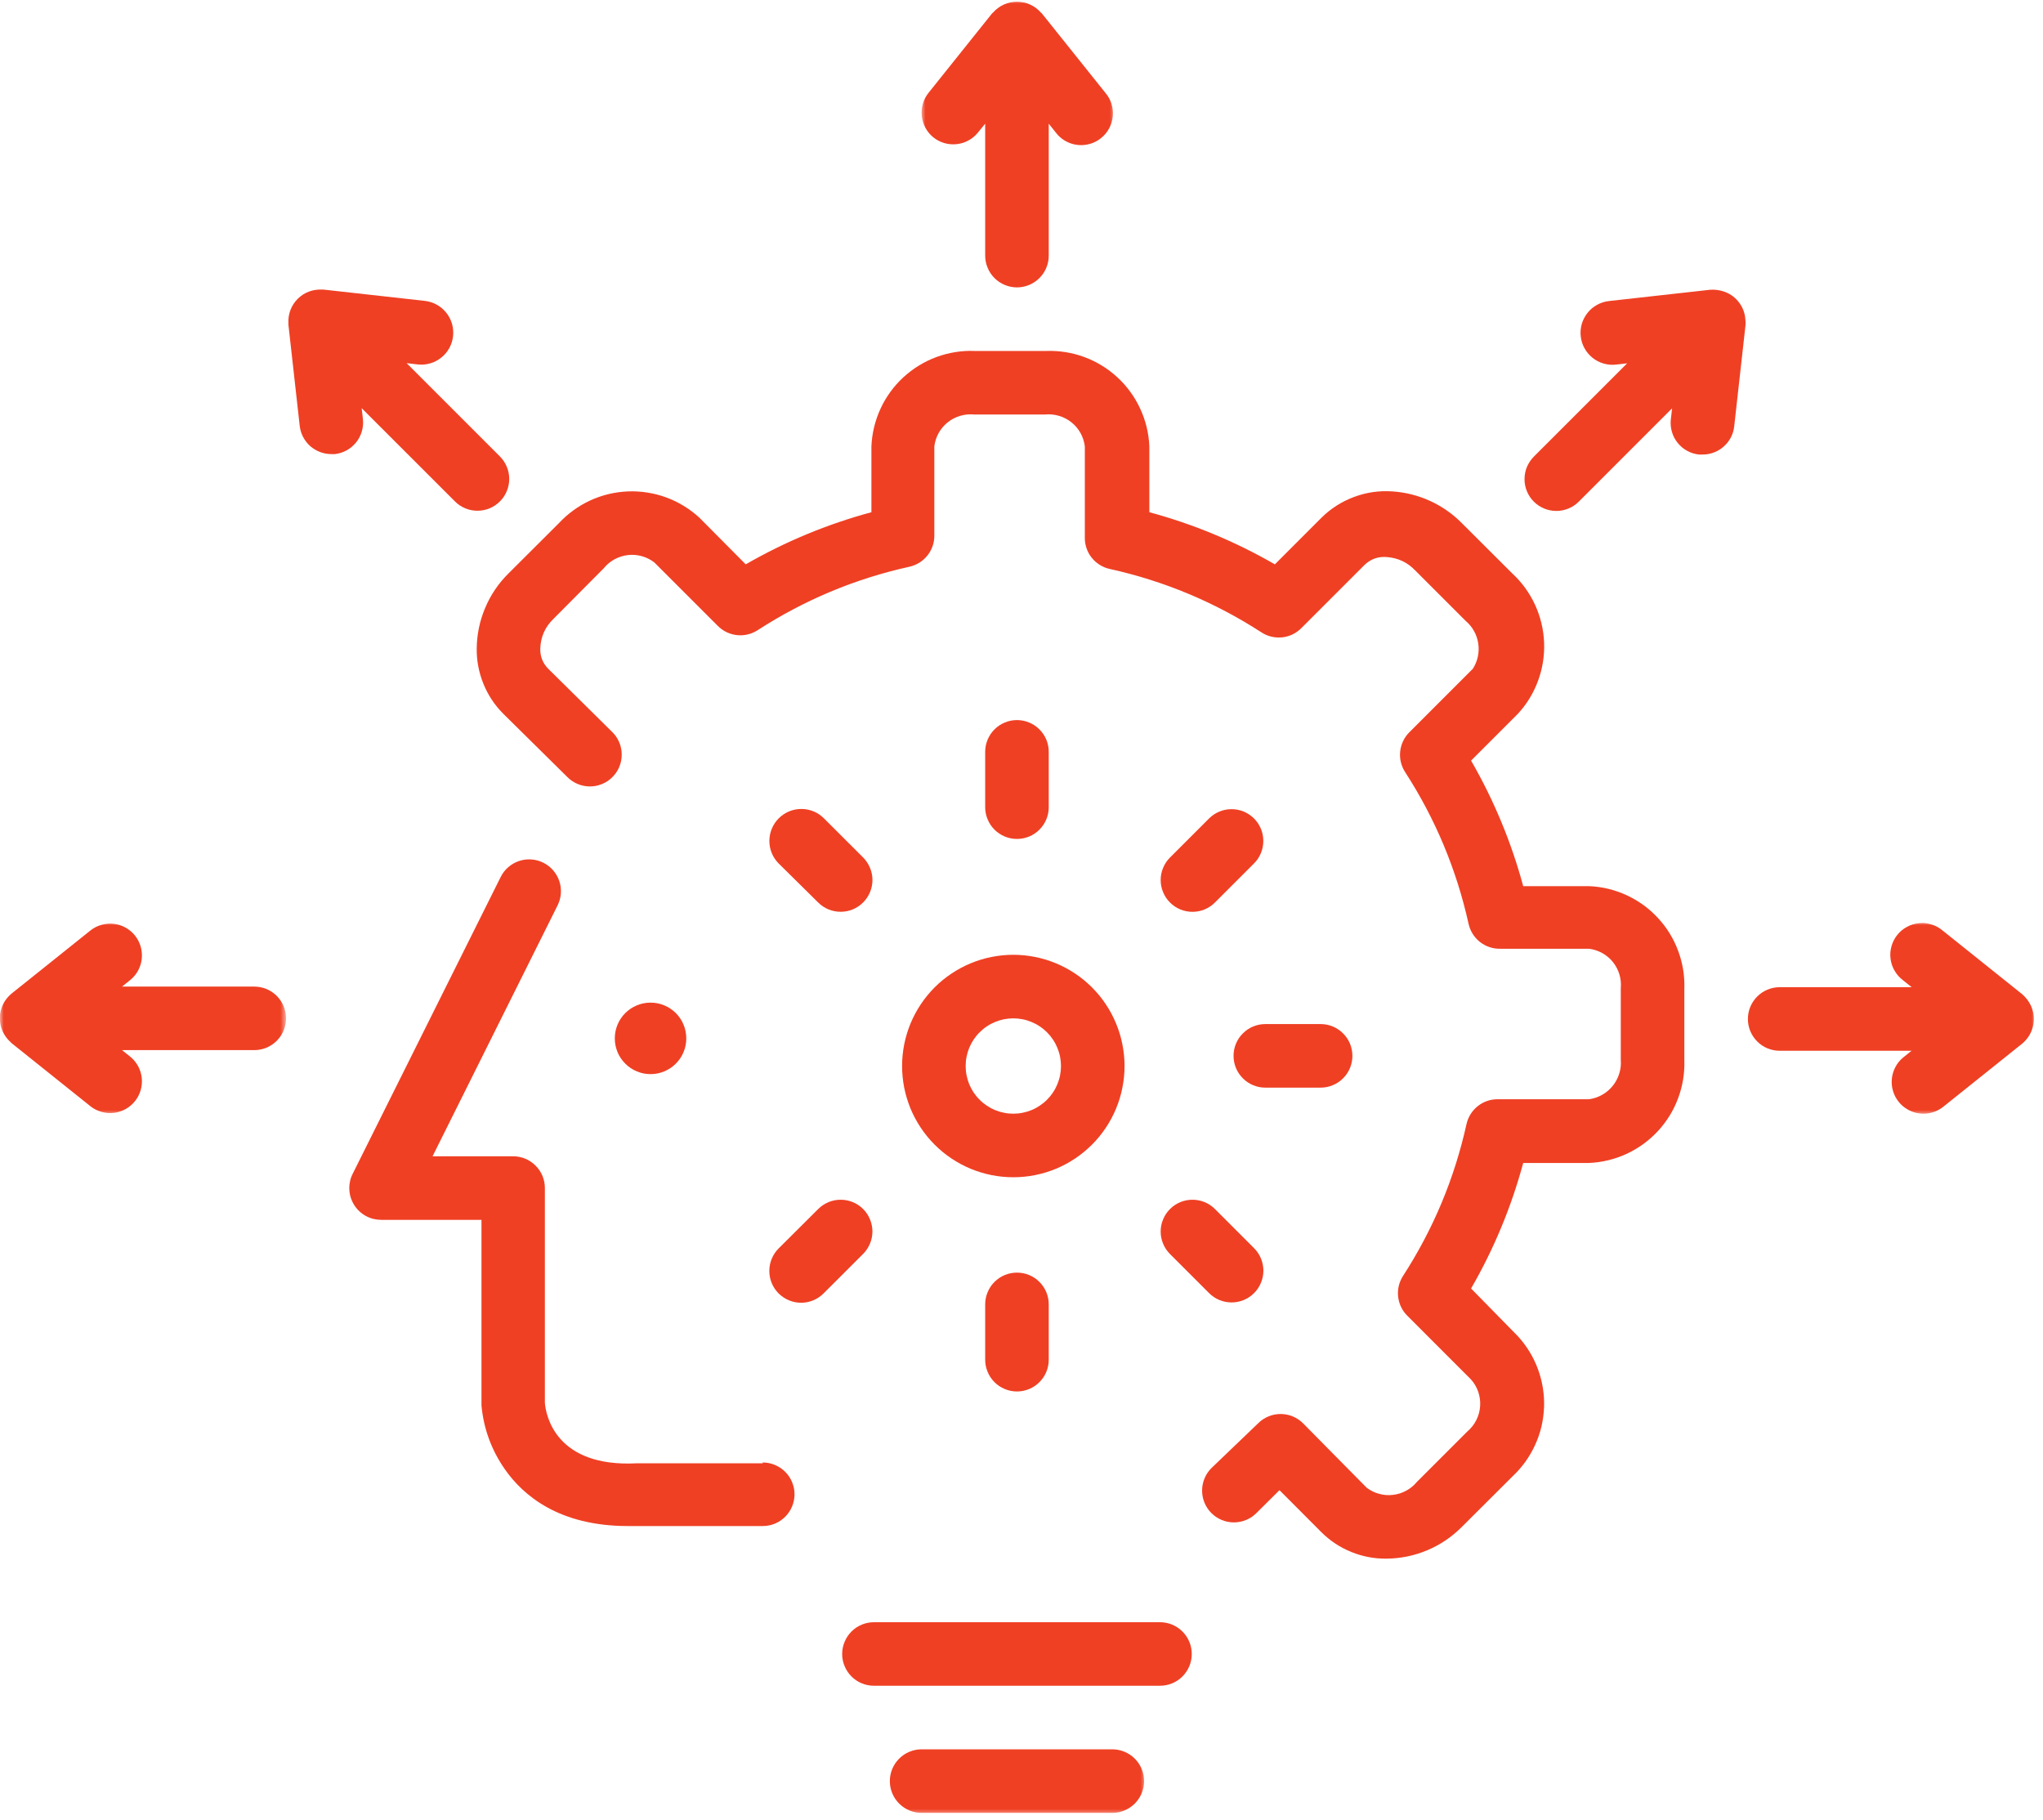 <svg width="266" height="237" viewBox="0 0 266 237" fill="none" xmlns="http://www.w3.org/2000/svg">
<mask id="mask0_4_73" style="mask-type:luminance" maskUnits="userSpaceOnUse" x="119" y="0" width="27" height="39">
<path d="M119.932 0H145.266V38.542H119.932V0Z" fill="white"/>
</mask>
<g mask="url(#mask0_4_73)">
<path d="M121.526 17.885C121.953 18.229 122.432 18.474 122.958 18.63C123.484 18.781 124.021 18.828 124.568 18.766C125.115 18.708 125.625 18.547 126.104 18.281C126.589 18.016 127 17.672 127.339 17.245L128.271 16.104V33.276C128.271 33.828 128.375 34.354 128.589 34.859C128.797 35.37 129.094 35.812 129.484 36.203C129.87 36.589 130.318 36.891 130.828 37.099C131.333 37.307 131.859 37.417 132.412 37.417C132.958 37.417 133.484 37.307 133.995 37.099C134.5 36.891 134.948 36.589 135.333 36.203C135.724 35.812 136.021 35.37 136.234 34.859C136.443 34.354 136.547 33.828 136.547 33.276V16.104L137.458 17.245C137.792 17.693 138.203 18.057 138.688 18.339C139.172 18.62 139.693 18.792 140.25 18.865C140.802 18.932 141.349 18.891 141.891 18.74C142.427 18.589 142.917 18.339 143.354 17.984C143.792 17.635 144.141 17.214 144.406 16.724C144.672 16.229 144.833 15.703 144.886 15.146C144.938 14.589 144.88 14.047 144.714 13.51C144.542 12.979 144.276 12.495 143.912 12.073L135.636 1.729L135.516 1.625C135.318 1.401 135.104 1.208 134.87 1.031C134.63 0.859 134.38 0.708 134.115 0.589C133.844 0.469 133.568 0.375 133.281 0.313C132.995 0.255 132.703 0.224 132.412 0.224C132.115 0.224 131.828 0.255 131.542 0.313C131.25 0.375 130.974 0.469 130.708 0.589C130.438 0.708 130.188 0.859 129.953 1.031C129.714 1.208 129.5 1.401 129.307 1.625L129.182 1.729L120.906 12.073C120.563 12.5 120.313 12.974 120.162 13.5C120.005 14.026 119.958 14.562 120.016 15.104C120.073 15.651 120.234 16.167 120.495 16.646C120.755 17.125 121.099 17.542 121.526 17.885Z" fill="#EF4024"/>
</g>
<mask id="mask1_4_73" style="mask-type:luminance" maskUnits="userSpaceOnUse" x="226" y="119" width="40" height="27">
<path d="M226.599 119.875H265.224V145.208H226.599V119.875Z" fill="white"/>
</mask>
<g mask="url(#mask1_4_73)">
<path d="M264.302 134.651C264.615 134.078 264.787 133.458 264.807 132.807C264.828 132.151 264.703 131.526 264.427 130.927C264.151 130.354 263.771 129.854 263.287 129.437L252.943 121.161C252.516 120.797 252.037 120.531 251.505 120.365C250.969 120.198 250.422 120.135 249.865 120.193C249.307 120.245 248.781 120.401 248.292 120.667C247.797 120.932 247.375 121.286 247.026 121.724C246.677 122.161 246.427 122.646 246.276 123.187C246.12 123.724 246.078 124.271 246.151 124.828C246.219 125.385 246.396 125.901 246.677 126.385C246.958 126.87 247.323 127.281 247.771 127.62L248.906 128.526H231.714C231.167 128.526 230.641 128.635 230.13 128.844C229.625 129.052 229.177 129.354 228.792 129.74C228.401 130.13 228.104 130.578 227.891 131.083C227.682 131.589 227.578 132.12 227.578 132.667C227.578 133.214 227.682 133.745 227.891 134.25C228.104 134.755 228.401 135.203 228.792 135.594C229.177 135.979 229.625 136.281 230.13 136.49C230.641 136.698 231.167 136.802 231.714 136.802H248.885L247.75 137.714C247.339 138.062 247.01 138.474 246.766 138.953C246.516 139.432 246.37 139.937 246.318 140.469C246.266 141.005 246.318 141.531 246.474 142.047C246.625 142.562 246.87 143.026 247.208 143.448C247.542 143.87 247.948 144.208 248.417 144.469C248.885 144.734 249.385 144.901 249.917 144.964C250.453 145.031 250.979 145 251.5 144.859C252.016 144.724 252.495 144.49 252.922 144.167L263.266 135.896C263.693 135.547 264.037 135.135 264.302 134.651Z" fill="#EF4024"/>
</g>
<mask id="mask2_4_73" style="mask-type:luminance" maskUnits="userSpaceOnUse" x="0" y="119" width="38" height="27">
<path d="M0 119.875H37.266V145.208H0V119.875Z" fill="white"/>
</mask>
<g mask="url(#mask2_4_73)">
<path d="M33.104 128.448H15.891L17.026 127.536C17.438 127.187 17.766 126.771 18.016 126.297C18.26 125.818 18.412 125.312 18.463 124.776C18.51 124.245 18.458 123.719 18.307 123.203C18.151 122.687 17.906 122.219 17.573 121.802C17.234 121.38 16.833 121.042 16.365 120.776C15.896 120.516 15.391 120.349 14.859 120.281C14.328 120.214 13.802 120.25 13.281 120.391C12.76 120.526 12.287 120.755 11.854 121.078L1.51 129.354C1.276 129.547 1.068 129.755 0.88 129.99C0.693 130.224 0.531 130.479 0.401 130.75C0.271 131.016 0.167 131.297 0.094 131.589C0.026 131.88 -0.016 132.177 -0.021 132.479C-0.026 132.776 -0.005 133.073 0.057 133.37C0.115 133.667 0.203 133.948 0.323 134.224C0.443 134.5 0.589 134.76 0.766 135C0.943 135.245 1.141 135.469 1.365 135.667L1.51 135.812L11.854 144.089C12.287 144.411 12.76 144.641 13.281 144.776C13.802 144.917 14.328 144.948 14.859 144.885C15.391 144.818 15.896 144.651 16.365 144.391C16.833 144.125 17.234 143.786 17.573 143.365C17.906 142.948 18.151 142.479 18.307 141.964C18.458 141.448 18.51 140.922 18.463 140.391C18.412 139.854 18.26 139.349 18.016 138.87C17.766 138.396 17.438 137.979 17.026 137.63L15.891 136.719H33.104C33.651 136.719 34.182 136.615 34.688 136.406C35.193 136.198 35.641 135.896 36.031 135.51C36.417 135.12 36.719 134.672 36.927 134.167C37.135 133.661 37.24 133.13 37.24 132.583C37.24 132.036 37.135 131.505 36.927 131C36.719 130.495 36.417 130.047 36.031 129.656C35.641 129.271 35.193 128.969 34.688 128.76C34.182 128.552 33.651 128.448 33.104 128.448Z" fill="#EF4024"/>
</g>
<path d="M47.255 54.589L47.089 53.141L59.234 65.281C59.62 65.672 60.068 65.969 60.578 66.182C61.083 66.391 61.615 66.495 62.161 66.495C62.708 66.495 63.24 66.391 63.745 66.182C64.255 65.969 64.698 65.672 65.089 65.281C65.479 64.896 65.776 64.448 65.984 63.938C66.198 63.432 66.302 62.906 66.302 62.354C66.302 61.807 66.198 61.276 65.984 60.771C65.776 60.266 65.479 59.818 65.089 59.427L52.943 47.281L54.391 47.448C54.943 47.51 55.479 47.464 56.011 47.307C56.542 47.156 57.021 46.906 57.453 46.557C57.886 46.214 58.234 45.802 58.5 45.318C58.766 44.833 58.927 44.318 58.99 43.766C59.047 43.219 59 42.677 58.849 42.146C58.693 41.62 58.443 41.135 58.099 40.708C57.75 40.276 57.339 39.927 56.854 39.661C56.37 39.396 55.854 39.234 55.302 39.172L42.125 37.703H41.938C41.646 37.688 41.354 37.698 41.068 37.745C40.776 37.786 40.495 37.859 40.224 37.964C39.948 38.068 39.688 38.198 39.443 38.354C39.198 38.516 38.969 38.698 38.766 38.901C38.557 39.109 38.375 39.333 38.214 39.578C38.057 39.823 37.922 40.083 37.818 40.354C37.714 40.63 37.641 40.911 37.594 41.198C37.547 41.49 37.536 41.776 37.552 42.068C37.552 42.068 37.552 42.214 37.552 42.276L39.021 55.432C39.078 55.943 39.224 56.427 39.458 56.88C39.693 57.333 40 57.729 40.38 58.073C40.766 58.411 41.193 58.672 41.672 58.849C42.151 59.031 42.646 59.12 43.156 59.12H43.615C44.156 59.057 44.661 58.891 45.141 58.63C45.615 58.365 46.021 58.021 46.365 57.599C46.703 57.177 46.953 56.703 47.104 56.182C47.261 55.661 47.312 55.13 47.255 54.589Z" fill="#EF4024"/>
<path d="M227.245 41.552C227.182 40.703 226.88 39.943 226.344 39.276C225.807 38.609 225.13 38.156 224.307 37.911C223.776 37.75 223.229 37.688 222.677 37.724L209.495 39.193C208.948 39.255 208.432 39.417 207.948 39.682C207.464 39.948 207.047 40.297 206.703 40.729C206.359 41.156 206.109 41.641 205.953 42.167C205.797 42.698 205.75 43.24 205.813 43.786C205.87 44.339 206.036 44.854 206.302 45.339C206.568 45.823 206.917 46.234 207.344 46.578C207.776 46.927 208.255 47.177 208.786 47.328C209.318 47.484 209.859 47.531 210.406 47.469L211.854 47.302L199.708 59.448C199.323 59.839 199.021 60.286 198.807 60.792C198.599 61.297 198.495 61.828 198.495 62.375C198.49 62.927 198.599 63.458 198.807 63.964C199.016 64.474 199.318 64.922 199.703 65.307C200.094 65.698 200.542 65.995 201.052 66.208C201.557 66.417 202.089 66.521 202.635 66.521C203.188 66.521 203.714 66.417 204.224 66.203C204.729 65.995 205.177 65.693 205.568 65.302L217.708 53.161L217.542 54.609C217.484 55.151 217.531 55.693 217.682 56.219C217.833 56.745 218.083 57.224 218.427 57.651C218.771 58.083 219.182 58.427 219.667 58.693C220.146 58.958 220.661 59.12 221.208 59.177H221.661C222.172 59.182 222.667 59.094 223.146 58.911C223.625 58.734 224.057 58.474 224.438 58.13C224.818 57.792 225.13 57.396 225.365 56.943C225.599 56.484 225.745 56.005 225.797 55.495L227.266 42.339C227.286 42.078 227.281 41.812 227.245 41.552Z" fill="#EF4024"/>
<path d="M206.891 115.37H198.323C196.771 109.63 194.505 104.182 191.536 99.026L197.62 92.943C198.198 92.318 198.708 91.646 199.151 90.922C199.594 90.193 199.964 89.432 200.255 88.635C200.547 87.838 200.76 87.021 200.896 86.182C201.026 85.344 201.078 84.5 201.042 83.651C201.01 82.802 200.896 81.963 200.693 81.135C200.495 80.312 200.219 79.51 199.865 78.74C199.51 77.969 199.078 77.24 198.583 76.552C198.083 75.865 197.521 75.229 196.896 74.656L190.339 68.115C189.135 66.896 187.755 65.932 186.198 65.219C184.641 64.505 183.005 64.094 181.297 63.979C179.583 63.859 177.927 64.094 176.318 64.693C174.708 65.287 173.292 66.188 172.068 67.391L165.99 73.474C160.833 70.505 155.385 68.24 149.646 66.688V58.104C149.609 57.255 149.49 56.422 149.292 55.594C149.089 54.771 148.813 53.974 148.453 53.203C148.099 52.438 147.672 51.708 147.172 51.021C146.672 50.333 146.115 49.703 145.49 49.13C144.865 48.552 144.193 48.042 143.469 47.599C142.75 47.156 141.99 46.786 141.193 46.49C140.396 46.198 139.583 45.979 138.745 45.849C137.906 45.714 137.063 45.661 136.219 45.693H126.906C126.057 45.656 125.214 45.708 124.375 45.844C123.536 45.979 122.719 46.193 121.922 46.484C121.125 46.781 120.365 47.146 119.641 47.594C118.917 48.036 118.245 48.547 117.62 49.12C116.995 49.698 116.432 50.328 115.932 51.016C115.432 51.703 115.005 52.427 114.651 53.198C114.292 53.969 114.016 54.766 113.813 55.594C113.615 56.417 113.495 57.255 113.458 58.104V66.688C107.708 68.24 102.255 70.505 97.094 73.474L91.031 67.37C90.406 66.802 89.729 66.292 89.005 65.854C88.281 65.412 87.521 65.047 86.724 64.755C85.927 64.463 85.109 64.255 84.271 64.125C83.432 63.995 82.594 63.943 81.745 63.979C80.896 64.016 80.062 64.13 79.234 64.328C78.412 64.526 77.615 64.802 76.844 65.156C76.073 65.516 75.344 65.938 74.662 66.438C73.974 66.938 73.339 67.495 72.766 68.115L66.208 74.656C64.901 75.948 63.885 77.443 63.172 79.141C62.453 80.833 62.089 82.599 62.068 84.443C62.052 86.021 62.344 87.547 62.938 89.016C63.531 90.484 64.385 91.776 65.5 92.901L73.88 101.177C74.271 101.568 74.719 101.865 75.224 102.073C75.729 102.286 76.26 102.391 76.807 102.391C77.359 102.391 77.885 102.286 78.391 102.073C78.901 101.865 79.349 101.568 79.734 101.177C80.125 100.792 80.422 100.344 80.635 99.833C80.844 99.328 80.948 98.797 80.948 98.25C80.948 97.703 80.844 97.172 80.635 96.667C80.422 96.156 80.125 95.708 79.734 95.323L71.359 87.047C70.667 86.333 70.328 85.474 70.344 84.484C70.385 82.922 70.974 81.604 72.104 80.531L78.62 73.974C79.01 73.495 79.479 73.109 80.021 72.812C80.568 72.521 81.146 72.338 81.755 72.266C82.37 72.198 82.974 72.245 83.573 72.412C84.167 72.578 84.708 72.849 85.198 73.229L93.474 81.505C93.807 81.833 94.188 82.104 94.609 82.307C95.037 82.51 95.484 82.635 95.953 82.688C96.422 82.74 96.885 82.708 97.344 82.604C97.802 82.495 98.229 82.312 98.625 82.062C104.719 78.115 111.313 75.354 118.401 73.787C118.87 73.682 119.307 73.505 119.714 73.25C120.12 72.995 120.474 72.677 120.771 72.297C121.068 71.922 121.292 71.505 121.443 71.052C121.594 70.594 121.661 70.13 121.651 69.646V58.104C121.729 57.49 121.917 56.917 122.214 56.375C122.516 55.839 122.906 55.375 123.385 54.99C123.87 54.604 124.406 54.323 124.995 54.146C125.589 53.969 126.188 53.906 126.802 53.964H136.094C136.708 53.906 137.307 53.969 137.901 54.146C138.49 54.323 139.026 54.604 139.51 54.99C139.99 55.375 140.38 55.839 140.682 56.375C140.979 56.917 141.167 57.49 141.245 58.104V69.938C141.234 70.417 141.302 70.885 141.453 71.338C141.604 71.797 141.828 72.213 142.125 72.588C142.422 72.969 142.771 73.281 143.182 73.537C143.589 73.792 144.026 73.974 144.49 74.073C151.583 75.646 158.177 78.401 164.271 82.349C164.667 82.604 165.094 82.787 165.552 82.891C166.01 83 166.474 83.026 166.943 82.979C167.411 82.927 167.859 82.802 168.286 82.599C168.708 82.391 169.089 82.125 169.422 81.792L177.698 73.516C178.51 72.76 179.469 72.432 180.573 72.526C182.021 72.635 183.25 73.213 184.255 74.26L190.833 80.838C191.276 81.213 191.641 81.656 191.922 82.162C192.203 82.667 192.385 83.208 192.469 83.781C192.557 84.354 192.536 84.922 192.417 85.49C192.297 86.052 192.078 86.578 191.766 87.068L183.49 95.344C183.156 95.677 182.891 96.057 182.688 96.479C182.484 96.906 182.354 97.354 182.307 97.823C182.255 98.292 182.281 98.755 182.391 99.213C182.5 99.672 182.677 100.099 182.932 100.495C186.875 106.589 189.635 113.182 191.208 120.271C191.313 120.74 191.49 121.177 191.745 121.583C192 121.99 192.318 122.344 192.693 122.641C193.073 122.937 193.49 123.161 193.943 123.312C194.396 123.464 194.865 123.531 195.344 123.521H206.891C207.5 123.599 208.078 123.786 208.615 124.083C209.156 124.385 209.62 124.776 210.005 125.255C210.391 125.74 210.672 126.276 210.849 126.865C211.026 127.458 211.083 128.057 211.026 128.672V137.964C211.078 138.573 211.016 139.177 210.833 139.76C210.651 140.349 210.37 140.885 209.984 141.365C209.599 141.844 209.141 142.234 208.604 142.536C208.073 142.839 207.5 143.031 206.891 143.115H195.078C194.599 143.104 194.13 143.172 193.672 143.323C193.219 143.474 192.802 143.698 192.427 143.995C192.047 144.292 191.729 144.646 191.474 145.052C191.219 145.458 191.042 145.896 190.938 146.359C189.365 153.453 186.609 160.042 182.661 166.141C182.411 166.536 182.229 166.964 182.12 167.422C182.016 167.88 181.984 168.344 182.036 168.812C182.089 169.281 182.214 169.729 182.417 170.156C182.62 170.578 182.891 170.958 183.224 171.292L191.495 179.568C191.714 179.802 191.901 180.057 192.063 180.333C192.224 180.604 192.359 180.891 192.464 181.193C192.568 181.495 192.641 181.802 192.682 182.12C192.724 182.432 192.74 182.75 192.714 183.068C192.693 183.385 192.641 183.698 192.557 184.005C192.474 184.312 192.359 184.609 192.214 184.891C192.073 185.177 191.901 185.443 191.703 185.693C191.505 185.943 191.286 186.167 191.042 186.375L184.484 192.932C184.094 193.406 183.625 193.792 183.083 194.083C182.542 194.375 181.964 194.557 181.354 194.625C180.745 194.698 180.141 194.651 179.547 194.484C178.953 194.323 178.411 194.052 177.927 193.677L169.651 185.297C169.26 184.911 168.818 184.615 168.313 184.406C167.807 184.198 167.281 184.094 166.734 184.094C166.188 184.094 165.661 184.198 165.156 184.406C164.651 184.615 164.203 184.911 163.818 185.297L157.734 191.13C157.344 191.521 157.042 191.964 156.833 192.474C156.62 192.979 156.516 193.505 156.516 194.052C156.51 194.604 156.615 195.13 156.823 195.641C157.031 196.146 157.328 196.594 157.714 196.984C158.104 197.375 158.547 197.672 159.052 197.885C159.563 198.099 160.089 198.203 160.635 198.208C161.188 198.208 161.714 198.104 162.219 197.901C162.729 197.693 163.177 197.396 163.568 197.01L166.589 194.01L172.052 199.49C173.172 200.604 174.469 201.458 175.938 202.057C177.401 202.651 178.927 202.943 180.51 202.927C182.359 202.911 184.135 202.547 185.833 201.833C187.536 201.115 189.036 200.099 190.339 198.786L196.917 192.229C197.536 191.651 198.094 191.016 198.594 190.328C199.089 189.641 199.51 188.911 199.865 188.141C200.219 187.37 200.495 186.573 200.693 185.75C200.885 184.922 201 184.089 201.036 183.24C201.068 182.391 201.016 181.552 200.885 180.714C200.75 179.875 200.536 179.057 200.245 178.26C199.953 177.469 199.589 176.708 199.146 175.984C198.703 175.26 198.193 174.583 197.62 173.958L191.536 167.755C194.51 162.599 196.771 157.151 198.323 151.411H206.891C207.734 151.375 208.573 151.255 209.396 151.057C210.224 150.854 211.021 150.578 211.786 150.224C212.557 149.865 213.286 149.437 213.974 148.937C214.656 148.437 215.286 147.88 215.865 147.255C216.443 146.635 216.948 145.958 217.396 145.24C217.839 144.516 218.208 143.755 218.5 142.958C218.797 142.167 219.01 141.349 219.146 140.51C219.281 139.672 219.333 138.828 219.302 137.984V128.797C219.333 127.948 219.281 127.104 219.151 126.266C219.016 125.432 218.802 124.615 218.505 123.818C218.214 123.021 217.844 122.26 217.401 121.536C216.958 120.812 216.448 120.141 215.87 119.521C215.297 118.896 214.661 118.333 213.979 117.833C213.292 117.339 212.563 116.911 211.792 116.552C211.021 116.198 210.224 115.922 209.401 115.719C208.573 115.521 207.74 115.406 206.891 115.37Z" fill="#EF4024"/>
<path d="M136.547 105.089V97.891C136.547 97.338 136.443 96.812 136.234 96.302C136.021 95.797 135.724 95.349 135.333 94.963C134.948 94.573 134.5 94.276 133.995 94.068C133.484 93.854 132.958 93.75 132.411 93.75C131.859 93.75 131.333 93.854 130.828 94.068C130.318 94.276 129.87 94.573 129.484 94.963C129.094 95.349 128.797 95.797 128.589 96.302C128.375 96.812 128.271 97.338 128.271 97.891V105.089C128.271 105.635 128.375 106.167 128.589 106.672C128.797 107.177 129.094 107.625 129.484 108.016C129.87 108.401 130.318 108.703 130.828 108.911C131.333 109.12 131.859 109.224 132.411 109.224C132.958 109.224 133.484 109.12 133.995 108.911C134.5 108.703 134.948 108.401 135.333 108.016C135.724 107.625 136.021 107.177 136.234 106.672C136.443 106.167 136.547 105.635 136.547 105.089Z" fill="#EF4024"/>
<path d="M128.271 169.823V177.021C128.271 177.573 128.375 178.099 128.589 178.604C128.797 179.115 129.094 179.562 129.484 179.948C129.87 180.339 130.318 180.635 130.828 180.844C131.333 181.057 131.859 181.161 132.411 181.161C132.958 181.161 133.484 181.057 133.995 180.844C134.5 180.635 134.948 180.339 135.333 179.948C135.724 179.562 136.021 179.115 136.234 178.604C136.443 178.099 136.547 177.573 136.547 177.021V169.823C136.547 169.276 136.443 168.745 136.234 168.24C136.021 167.734 135.724 167.286 135.333 166.896C134.948 166.51 134.5 166.208 133.995 166C133.484 165.792 132.958 165.688 132.411 165.688C131.859 165.688 131.333 165.792 130.828 166C130.318 166.208 129.87 166.51 129.484 166.896C129.094 167.286 128.797 167.734 128.589 168.24C128.375 168.745 128.271 169.276 128.271 169.823Z" fill="#EF4024"/>
<path d="M171.948 141.604C172.495 141.604 173.021 141.5 173.531 141.286C174.036 141.078 174.484 140.781 174.87 140.391C175.26 140.005 175.557 139.557 175.771 139.047C175.979 138.542 176.083 138.016 176.083 137.464C176.083 136.917 175.979 136.391 175.771 135.88C175.557 135.375 175.26 134.927 174.87 134.542C174.484 134.151 174.036 133.854 173.531 133.641C173.021 133.432 172.495 133.328 171.948 133.328H164.745C164.198 133.328 163.672 133.432 163.161 133.641C162.656 133.854 162.208 134.151 161.823 134.542C161.432 134.927 161.135 135.375 160.922 135.88C160.714 136.391 160.609 136.917 160.609 137.464C160.609 138.016 160.714 138.542 160.922 139.047C161.135 139.557 161.432 140.005 161.823 140.391C162.208 140.781 162.656 141.078 163.161 141.286C163.672 141.5 164.198 141.604 164.745 141.604H171.948Z" fill="#EF4024"/>
<path d="M152.333 157.411C151.943 157.797 151.646 158.245 151.438 158.755C151.224 159.26 151.12 159.786 151.12 160.339C151.12 160.885 151.224 161.417 151.438 161.922C151.646 162.427 151.943 162.875 152.333 163.266L157.422 168.354C157.813 168.745 158.26 169.042 158.766 169.255C159.271 169.464 159.802 169.568 160.349 169.568C160.901 169.568 161.427 169.464 161.938 169.255C162.443 169.042 162.891 168.745 163.281 168.354C163.667 167.969 163.969 167.521 164.177 167.01C164.385 166.505 164.495 165.974 164.495 165.427C164.49 164.88 164.385 164.349 164.177 163.844C163.964 163.333 163.667 162.885 163.276 162.5L158.188 157.411C157.802 157.021 157.354 156.724 156.844 156.51C156.339 156.302 155.807 156.198 155.26 156.198C154.714 156.198 154.182 156.302 153.677 156.51C153.167 156.724 152.719 157.021 152.333 157.411Z" fill="#EF4024"/>
<path d="M106.526 117.5C106.917 117.891 107.365 118.188 107.87 118.396C108.38 118.604 108.906 118.708 109.453 118.708C110.005 118.708 110.531 118.604 111.036 118.396C111.542 118.182 111.99 117.885 112.38 117.495C112.766 117.109 113.068 116.661 113.276 116.156C113.484 115.651 113.594 115.12 113.594 114.573C113.594 114.026 113.49 113.495 113.276 112.99C113.068 112.484 112.771 112.036 112.385 111.646L107.292 106.557C106.906 106.167 106.458 105.859 105.948 105.646C105.437 105.432 104.911 105.323 104.359 105.323C103.807 105.318 103.276 105.422 102.76 105.63C102.25 105.839 101.802 106.135 101.406 106.526C101.016 106.911 100.714 107.365 100.5 107.87C100.286 108.38 100.177 108.911 100.172 109.464C100.172 110.016 100.271 110.547 100.479 111.057C100.688 111.568 100.99 112.021 101.375 112.411L106.526 117.5Z" fill="#EF4024"/>
<path d="M112.385 157.411C111.995 157.021 111.547 156.724 111.042 156.51C110.531 156.302 110.005 156.198 109.453 156.198C108.906 156.198 108.38 156.302 107.87 156.51C107.365 156.724 106.917 157.021 106.526 157.411L101.375 162.542C100.99 162.927 100.688 163.375 100.479 163.885C100.271 164.391 100.167 164.917 100.167 165.469C100.167 166.016 100.271 166.547 100.479 167.052C100.688 167.557 100.99 168.005 101.375 168.396C101.766 168.781 102.214 169.083 102.719 169.292C103.229 169.505 103.755 169.609 104.302 169.609C104.854 169.609 105.38 169.505 105.891 169.292C106.396 169.083 106.844 168.781 107.229 168.396L112.323 163.307C112.719 162.922 113.031 162.474 113.25 161.964C113.469 161.458 113.583 160.927 113.589 160.37C113.594 159.818 113.49 159.281 113.281 158.771C113.073 158.255 112.776 157.802 112.385 157.411Z" fill="#EF4024"/>
<path d="M157.422 106.557L152.333 111.646C151.943 112.036 151.646 112.484 151.438 112.99C151.224 113.495 151.12 114.026 151.12 114.573C151.12 115.125 151.224 115.651 151.438 116.156C151.646 116.667 151.943 117.115 152.333 117.5C152.719 117.891 153.167 118.187 153.677 118.401C154.182 118.609 154.714 118.714 155.26 118.714C155.807 118.714 156.339 118.609 156.844 118.401C157.354 118.187 157.802 117.891 158.188 117.5L163.276 112.411C163.667 112.021 163.964 111.578 164.172 111.068C164.38 110.562 164.484 110.036 164.484 109.484C164.484 108.937 164.38 108.411 164.172 107.901C163.958 107.396 163.662 106.948 163.276 106.562C162.885 106.172 162.438 105.875 161.932 105.661C161.427 105.453 160.896 105.349 160.349 105.349C159.802 105.349 159.271 105.453 158.766 105.661C158.26 105.87 157.813 106.172 157.422 106.557Z" fill="#EF4024"/>
<path d="M99.307 190.51H82.963C72.286 191.089 71.068 184.182 70.943 182.651V154.677C70.943 154.13 70.838 153.604 70.63 153.094C70.417 152.589 70.12 152.141 69.729 151.755C69.344 151.365 68.896 151.068 68.391 150.854C67.88 150.646 67.354 150.542 66.807 150.542H56.318L72.599 117.875C72.844 117.38 72.984 116.865 73.026 116.318C73.062 115.766 72.995 115.234 72.823 114.714C72.646 114.193 72.38 113.724 72.021 113.313C71.661 112.896 71.24 112.568 70.745 112.323C70.255 112.073 69.734 111.932 69.188 111.896C68.641 111.854 68.109 111.922 67.588 112.094C67.068 112.271 66.599 112.536 66.182 112.896C65.766 113.255 65.438 113.677 65.193 114.172L45.911 152.839C45.75 153.156 45.635 153.484 45.568 153.833C45.495 154.177 45.464 154.531 45.484 154.88C45.5 155.234 45.562 155.583 45.667 155.917C45.776 156.255 45.922 156.573 46.109 156.875C46.297 157.177 46.521 157.448 46.776 157.688C47.036 157.932 47.318 158.141 47.63 158.307C47.938 158.479 48.266 158.604 48.609 158.693C48.953 158.776 49.302 158.818 49.656 158.818H62.688V182.776C62.688 182.776 62.688 182.917 62.688 182.979C62.969 186.005 63.979 188.76 65.708 191.255C68.109 194.714 72.807 198.682 81.745 198.682H99.307C99.854 198.682 100.385 198.578 100.891 198.37C101.396 198.161 101.844 197.859 102.234 197.474C102.62 197.083 102.922 196.635 103.13 196.13C103.339 195.625 103.448 195.094 103.448 194.547C103.448 193.995 103.339 193.469 103.13 192.964C102.922 192.453 102.62 192.01 102.234 191.62C101.844 191.234 101.396 190.932 100.891 190.724C100.385 190.516 99.854 190.406 99.307 190.406V190.51Z" fill="#EF4024"/>
<path d="M89.354 135.188C89.354 135.807 89.24 136.401 89 136.974C88.766 137.542 88.427 138.047 87.995 138.479C87.557 138.917 87.052 139.255 86.484 139.49C85.912 139.729 85.318 139.844 84.703 139.844C84.083 139.844 83.49 139.729 82.922 139.49C82.349 139.255 81.849 138.917 81.412 138.479C80.974 138.047 80.635 137.542 80.401 136.974C80.167 136.401 80.047 135.807 80.047 135.188C80.047 134.573 80.167 133.979 80.401 133.406C80.635 132.839 80.974 132.333 81.412 131.896C81.849 131.464 82.349 131.125 82.922 130.891C83.49 130.651 84.083 130.536 84.703 130.536C85.318 130.536 85.912 130.651 86.484 130.891C87.052 131.125 87.557 131.464 87.995 131.896C88.427 132.333 88.766 132.839 89 133.406C89.24 133.979 89.354 134.573 89.354 135.188Z" fill="#EF4024"/>
<path d="M151.031 211.203H113.792C113.24 211.203 112.714 211.307 112.208 211.516C111.698 211.724 111.25 212.026 110.865 212.411C110.474 212.802 110.177 213.25 109.969 213.755C109.755 214.26 109.651 214.792 109.651 215.339C109.651 215.885 109.755 216.417 109.969 216.922C110.177 217.427 110.474 217.875 110.865 218.266C111.25 218.651 111.698 218.953 112.208 219.161C112.714 219.37 113.24 219.474 113.792 219.474H151.031C151.578 219.474 152.104 219.37 152.615 219.161C153.12 218.953 153.568 218.651 153.953 218.266C154.344 217.875 154.641 217.427 154.854 216.922C155.063 216.417 155.167 215.885 155.167 215.339C155.167 214.792 155.063 214.26 154.854 213.755C154.641 213.25 154.344 212.802 153.953 212.411C153.568 212.026 153.12 211.724 152.615 211.516C152.104 211.307 151.578 211.203 151.031 211.203Z" fill="#EF4024"/>
<mask id="mask3_4_73" style="mask-type:luminance" maskUnits="userSpaceOnUse" x="114" y="226" width="36" height="11">
<path d="M114.599 226.542H149.266V236.339H114.599V226.542Z" fill="white"/>
</mask>
<g mask="url(#mask3_4_73)">
<path d="M144.823 227.75H119.995C119.448 227.75 118.922 227.854 118.411 228.068C117.906 228.276 117.458 228.573 117.073 228.964C116.682 229.349 116.385 229.797 116.172 230.307C115.964 230.812 115.859 231.339 115.859 231.891C115.859 232.437 115.964 232.964 116.172 233.474C116.385 233.979 116.682 234.427 117.073 234.818C117.458 235.203 117.906 235.5 118.411 235.714C118.922 235.922 119.448 236.026 119.995 236.026H144.823C145.37 236.026 145.901 235.922 146.406 235.714C146.911 235.5 147.359 235.203 147.75 234.818C148.135 234.427 148.438 233.979 148.646 233.474C148.854 232.964 148.958 232.437 148.958 231.891C148.958 231.339 148.854 230.812 148.646 230.307C148.438 229.797 148.135 229.349 147.75 228.964C147.359 228.573 146.911 228.276 146.406 228.068C145.901 227.854 145.37 227.75 144.823 227.75Z" fill="#EF4024"/>
</g>
<path d="M117.453 138.792C117.453 139.74 117.547 140.682 117.729 141.615C117.917 142.547 118.193 143.453 118.552 144.333C118.917 145.208 119.365 146.047 119.891 146.833C120.422 147.625 121.021 148.359 121.693 149.031C122.365 149.703 123.099 150.302 123.891 150.833C124.677 151.359 125.516 151.807 126.391 152.172C127.271 152.531 128.177 152.807 129.109 152.995C130.042 153.177 130.984 153.271 131.932 153.271C132.885 153.271 133.828 153.177 134.76 152.995C135.693 152.807 136.599 152.531 137.474 152.172C138.354 151.807 139.188 151.359 139.979 150.833C140.771 150.302 141.5 149.703 142.172 149.031C142.849 148.359 143.448 147.625 143.974 146.833C144.505 146.047 144.948 145.208 145.313 144.333C145.677 143.453 145.953 142.547 146.135 141.615C146.323 140.682 146.417 139.74 146.417 138.792C146.417 137.839 146.323 136.896 146.135 135.964C145.953 135.031 145.677 134.125 145.313 133.25C144.948 132.37 144.505 131.536 143.974 130.745C143.448 129.953 142.849 129.224 142.172 128.547C141.5 127.875 140.771 127.276 139.979 126.75C139.188 126.219 138.354 125.776 137.474 125.411C136.599 125.047 135.693 124.771 134.76 124.589C133.828 124.401 132.885 124.307 131.932 124.307C130.984 124.307 130.042 124.401 129.109 124.589C128.177 124.771 127.271 125.047 126.391 125.411C125.516 125.776 124.677 126.219 123.891 126.75C123.099 127.276 122.365 127.875 121.693 128.547C121.021 129.224 120.422 129.953 119.891 130.745C119.365 131.536 118.917 132.37 118.552 133.25C118.193 134.125 117.917 135.031 117.729 135.964C117.547 136.896 117.453 137.839 117.453 138.792ZM131.932 132.583C132.344 132.583 132.745 132.625 133.146 132.703C133.547 132.781 133.932 132.901 134.307 133.057C134.688 133.214 135.042 133.401 135.38 133.63C135.719 133.854 136.036 134.115 136.323 134.401C136.609 134.688 136.87 135.005 137.094 135.344C137.323 135.682 137.51 136.036 137.667 136.417C137.823 136.792 137.943 137.177 138.021 137.578C138.099 137.979 138.141 138.38 138.141 138.792C138.141 139.198 138.099 139.599 138.021 140C137.943 140.401 137.823 140.786 137.667 141.167C137.51 141.542 137.323 141.901 137.094 142.24C136.87 142.578 136.609 142.891 136.323 143.177C136.036 143.469 135.719 143.724 135.38 143.948C135.042 144.177 134.688 144.37 134.307 144.526C133.932 144.682 133.547 144.797 133.146 144.875C132.745 144.958 132.344 144.995 131.932 144.995C131.526 144.995 131.125 144.958 130.724 144.875C130.323 144.797 129.938 144.682 129.557 144.526C129.182 144.37 128.823 144.177 128.484 143.948C128.146 143.724 127.833 143.469 127.547 143.177C127.255 142.891 127 142.578 126.771 142.24C126.547 141.901 126.354 141.542 126.198 141.167C126.042 140.786 125.927 140.401 125.849 140C125.766 139.599 125.729 139.198 125.729 138.792C125.729 138.38 125.766 137.979 125.849 137.578C125.927 137.177 126.042 136.792 126.198 136.417C126.354 136.036 126.547 135.682 126.771 135.344C127 135.005 127.255 134.688 127.547 134.401C127.833 134.115 128.146 133.854 128.484 133.63C128.823 133.401 129.182 133.214 129.557 133.057C129.938 132.901 130.323 132.781 130.724 132.703C131.125 132.625 131.526 132.583 131.932 132.583Z" fill="#EF4024"/>
</svg>
